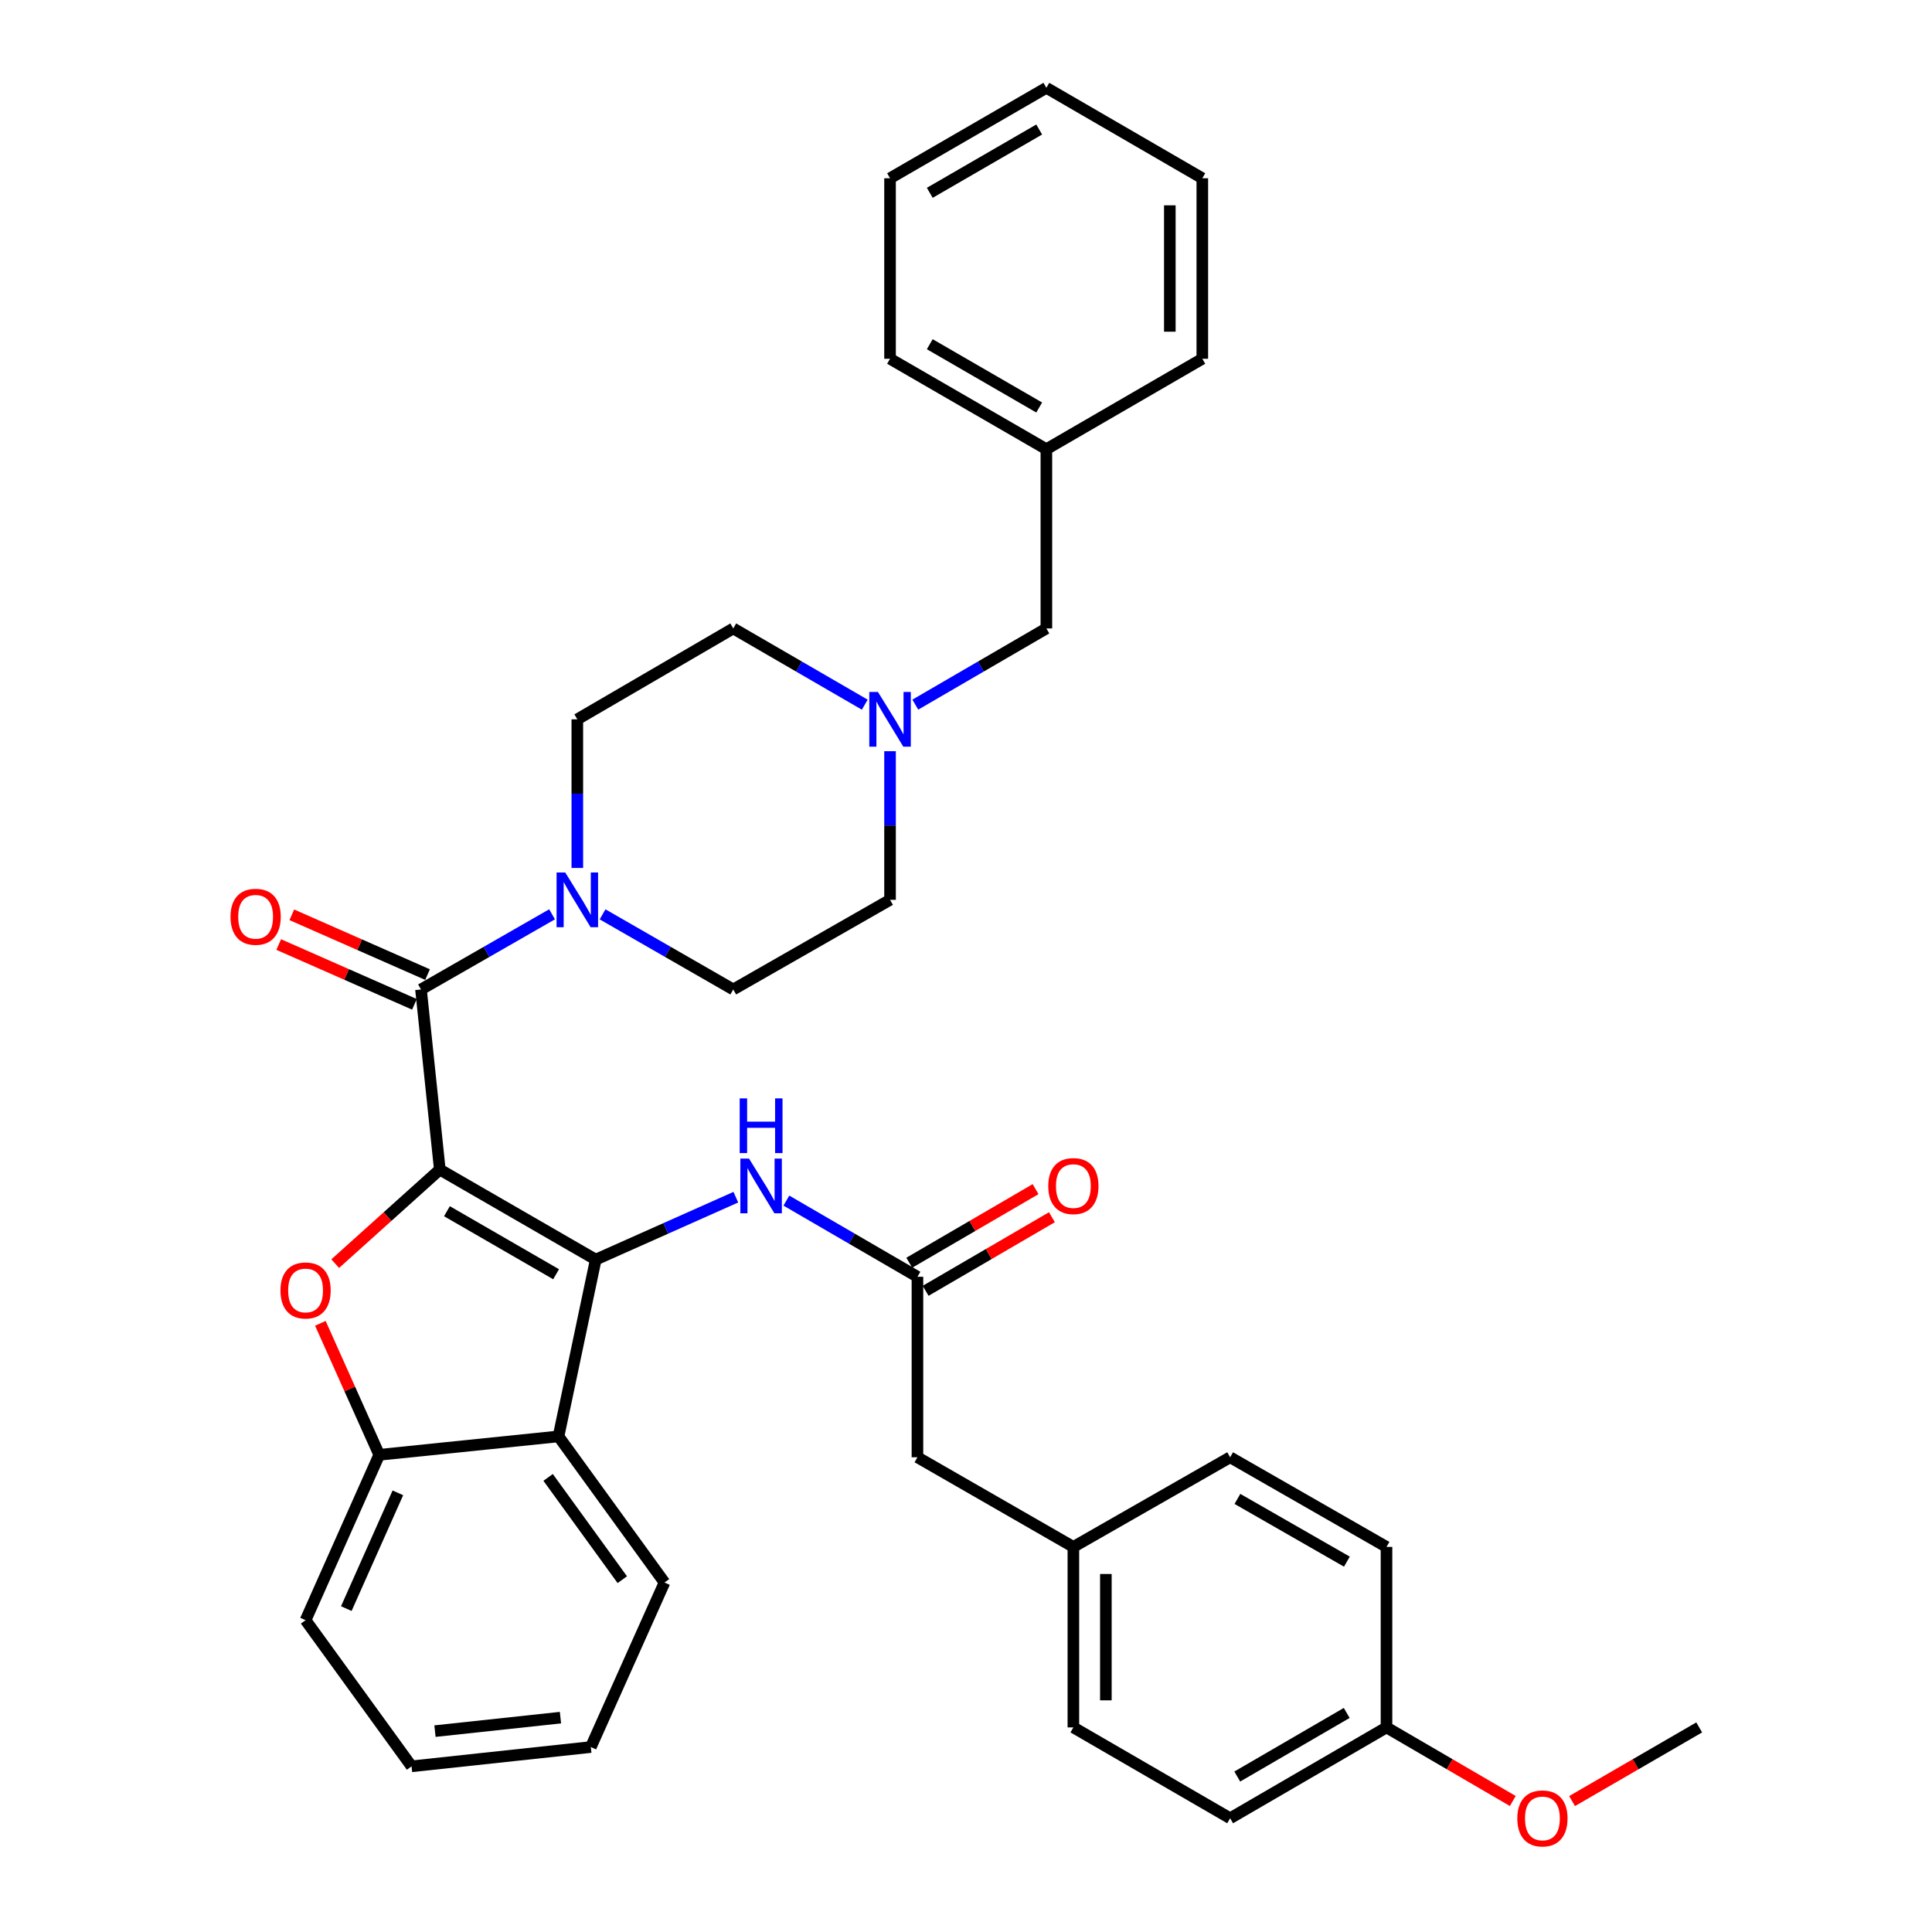 <?xml version='1.0' encoding='iso-8859-1'?>
<svg version='1.1' baseProfile='full'
              xmlns='http://www.w3.org/2000/svg'
                      xmlns:rdkit='http://www.rdkit.org/xml'
                      xmlns:xlink='http://www.w3.org/1999/xlink'
                  xml:space='preserve'
width='1000px' height='1000px' viewBox='0 0 1000 1000'>
<!-- END OF HEADER -->
<rect style='opacity:1.0;fill:#FFFFFF;stroke:none' width='1000' height='1000' x='0' y='0'> </rect>
<path class='bond-0' d='M 227.643,605.366 L 308.351,651.971' style='fill:none;fill-rule:evenodd;stroke:#000000;stroke-width:6px;stroke-linecap:butt;stroke-linejoin:miter;stroke-opacity:1' />
<path class='bond-0' d='M 231.339,626.921 L 287.835,659.545' style='fill:none;fill-rule:evenodd;stroke:#000000;stroke-width:6px;stroke-linecap:butt;stroke-linejoin:miter;stroke-opacity:1' />
<path class='bond-1' d='M 227.643,605.366 L 200.572,629.714' style='fill:none;fill-rule:evenodd;stroke:#000000;stroke-width:6px;stroke-linecap:butt;stroke-linejoin:miter;stroke-opacity:1' />
<path class='bond-1' d='M 200.572,629.714 L 173.502,654.061' style='fill:none;fill-rule:evenodd;stroke:#FF0000;stroke-width:6px;stroke-linecap:butt;stroke-linejoin:miter;stroke-opacity:1' />
<path class='bond-2' d='M 227.643,605.366 L 217.907,512.147' style='fill:none;fill-rule:evenodd;stroke:#000000;stroke-width:6px;stroke-linecap:butt;stroke-linejoin:miter;stroke-opacity:1' />
<path class='bond-3' d='M 308.351,651.971 L 289.085,743.48' style='fill:none;fill-rule:evenodd;stroke:#000000;stroke-width:6px;stroke-linecap:butt;stroke-linejoin:miter;stroke-opacity:1' />
<path class='bond-6' d='M 308.351,651.971 L 344.607,635.816' style='fill:none;fill-rule:evenodd;stroke:#000000;stroke-width:6px;stroke-linecap:butt;stroke-linejoin:miter;stroke-opacity:1' />
<path class='bond-6' d='M 344.607,635.816 L 380.863,619.661' style='fill:none;fill-rule:evenodd;stroke:#0000FF;stroke-width:6px;stroke-linecap:butt;stroke-linejoin:miter;stroke-opacity:1' />
<path class='bond-5' d='M 165.819,684.947 L 181.058,718.979' style='fill:none;fill-rule:evenodd;stroke:#FF0000;stroke-width:6px;stroke-linecap:butt;stroke-linejoin:miter;stroke-opacity:1' />
<path class='bond-5' d='M 181.058,718.979 L 196.296,753.01' style='fill:none;fill-rule:evenodd;stroke:#000000;stroke-width:6px;stroke-linecap:butt;stroke-linejoin:miter;stroke-opacity:1' />
<path class='bond-4' d='M 217.907,512.147 L 251.828,492.696' style='fill:none;fill-rule:evenodd;stroke:#000000;stroke-width:6px;stroke-linecap:butt;stroke-linejoin:miter;stroke-opacity:1' />
<path class='bond-4' d='M 251.828,492.696 L 285.749,473.244' style='fill:none;fill-rule:evenodd;stroke:#0000FF;stroke-width:6px;stroke-linecap:butt;stroke-linejoin:miter;stroke-opacity:1' />
<path class='bond-9' d='M 221.298,504.452 L 186.169,488.976' style='fill:none;fill-rule:evenodd;stroke:#000000;stroke-width:6px;stroke-linecap:butt;stroke-linejoin:miter;stroke-opacity:1' />
<path class='bond-9' d='M 186.169,488.976 L 151.041,473.5' style='fill:none;fill-rule:evenodd;stroke:#FF0000;stroke-width:6px;stroke-linecap:butt;stroke-linejoin:miter;stroke-opacity:1' />
<path class='bond-9' d='M 214.517,519.843 L 179.389,504.366' style='fill:none;fill-rule:evenodd;stroke:#000000;stroke-width:6px;stroke-linecap:butt;stroke-linejoin:miter;stroke-opacity:1' />
<path class='bond-9' d='M 179.389,504.366 L 144.261,488.89' style='fill:none;fill-rule:evenodd;stroke:#FF0000;stroke-width:6px;stroke-linecap:butt;stroke-linejoin:miter;stroke-opacity:1' />
<path class='bond-19' d='M 289.085,743.48 L 343.94,819.106' style='fill:none;fill-rule:evenodd;stroke:#000000;stroke-width:6px;stroke-linecap:butt;stroke-linejoin:miter;stroke-opacity:1' />
<path class='bond-19' d='M 283.7,764.699 L 322.098,817.637' style='fill:none;fill-rule:evenodd;stroke:#000000;stroke-width:6px;stroke-linecap:butt;stroke-linejoin:miter;stroke-opacity:1' />
<path class='bond-35' d='M 289.085,743.48 L 196.296,753.01' style='fill:none;fill-rule:evenodd;stroke:#000000;stroke-width:6px;stroke-linecap:butt;stroke-linejoin:miter;stroke-opacity:1' />
<path class='bond-10' d='M 311.888,473.261 L 345.709,492.704' style='fill:none;fill-rule:evenodd;stroke:#0000FF;stroke-width:6px;stroke-linecap:butt;stroke-linejoin:miter;stroke-opacity:1' />
<path class='bond-10' d='M 345.709,492.704 L 379.529,512.147' style='fill:none;fill-rule:evenodd;stroke:#000000;stroke-width:6px;stroke-linecap:butt;stroke-linejoin:miter;stroke-opacity:1' />
<path class='bond-11' d='M 298.821,449.252 L 298.821,410.788' style='fill:none;fill-rule:evenodd;stroke:#0000FF;stroke-width:6px;stroke-linecap:butt;stroke-linejoin:miter;stroke-opacity:1' />
<path class='bond-11' d='M 298.821,410.788 L 298.821,372.324' style='fill:none;fill-rule:evenodd;stroke:#000000;stroke-width:6px;stroke-linecap:butt;stroke-linejoin:miter;stroke-opacity:1' />
<path class='bond-25' d='M 196.296,753.01 L 158.166,838.605' style='fill:none;fill-rule:evenodd;stroke:#000000;stroke-width:6px;stroke-linecap:butt;stroke-linejoin:miter;stroke-opacity:1' />
<path class='bond-25' d='M 205.939,772.693 L 179.248,832.61' style='fill:none;fill-rule:evenodd;stroke:#000000;stroke-width:6px;stroke-linecap:butt;stroke-linejoin:miter;stroke-opacity:1' />
<path class='bond-7' d='M 407.026,621.432 L 440.947,641.144' style='fill:none;fill-rule:evenodd;stroke:#0000FF;stroke-width:6px;stroke-linecap:butt;stroke-linejoin:miter;stroke-opacity:1' />
<path class='bond-7' d='M 440.947,641.144 L 474.869,660.857' style='fill:none;fill-rule:evenodd;stroke:#000000;stroke-width:6px;stroke-linecap:butt;stroke-linejoin:miter;stroke-opacity:1' />
<path class='bond-12' d='M 479.103,668.122 L 511.789,649.077' style='fill:none;fill-rule:evenodd;stroke:#000000;stroke-width:6px;stroke-linecap:butt;stroke-linejoin:miter;stroke-opacity:1' />
<path class='bond-12' d='M 511.789,649.077 L 544.475,630.032' style='fill:none;fill-rule:evenodd;stroke:#FF0000;stroke-width:6px;stroke-linecap:butt;stroke-linejoin:miter;stroke-opacity:1' />
<path class='bond-12' d='M 470.636,653.591 L 503.322,634.546' style='fill:none;fill-rule:evenodd;stroke:#000000;stroke-width:6px;stroke-linecap:butt;stroke-linejoin:miter;stroke-opacity:1' />
<path class='bond-12' d='M 503.322,634.546 L 536.009,615.501' style='fill:none;fill-rule:evenodd;stroke:#FF0000;stroke-width:6px;stroke-linecap:butt;stroke-linejoin:miter;stroke-opacity:1' />
<path class='bond-14' d='M 474.869,660.857 L 474.869,754.281' style='fill:none;fill-rule:evenodd;stroke:#000000;stroke-width:6px;stroke-linecap:butt;stroke-linejoin:miter;stroke-opacity:1' />
<path class='bond-8' d='M 447.601,364.738 L 413.565,345.009' style='fill:none;fill-rule:evenodd;stroke:#0000FF;stroke-width:6px;stroke-linecap:butt;stroke-linejoin:miter;stroke-opacity:1' />
<path class='bond-8' d='M 413.565,345.009 L 379.529,325.28' style='fill:none;fill-rule:evenodd;stroke:#000000;stroke-width:6px;stroke-linecap:butt;stroke-linejoin:miter;stroke-opacity:1' />
<path class='bond-13' d='M 473.766,364.719 L 507.683,344.999' style='fill:none;fill-rule:evenodd;stroke:#0000FF;stroke-width:6px;stroke-linecap:butt;stroke-linejoin:miter;stroke-opacity:1' />
<path class='bond-13' d='M 507.683,344.999 L 541.6,325.28' style='fill:none;fill-rule:evenodd;stroke:#000000;stroke-width:6px;stroke-linecap:butt;stroke-linejoin:miter;stroke-opacity:1' />
<path class='bond-36' d='M 460.686,388.819 L 460.686,427.284' style='fill:none;fill-rule:evenodd;stroke:#0000FF;stroke-width:6px;stroke-linecap:butt;stroke-linejoin:miter;stroke-opacity:1' />
<path class='bond-36' d='M 460.686,427.284 L 460.686,465.748' style='fill:none;fill-rule:evenodd;stroke:#000000;stroke-width:6px;stroke-linecap:butt;stroke-linejoin:miter;stroke-opacity:1' />
<path class='bond-16' d='M 379.529,512.147 L 460.686,465.748' style='fill:none;fill-rule:evenodd;stroke:#000000;stroke-width:6px;stroke-linecap:butt;stroke-linejoin:miter;stroke-opacity:1' />
<path class='bond-15' d='M 298.821,372.324 L 379.529,325.28' style='fill:none;fill-rule:evenodd;stroke:#000000;stroke-width:6px;stroke-linecap:butt;stroke-linejoin:miter;stroke-opacity:1' />
<path class='bond-20' d='M 541.6,325.28 L 541.6,232.5' style='fill:none;fill-rule:evenodd;stroke:#000000;stroke-width:6px;stroke-linecap:butt;stroke-linejoin:miter;stroke-opacity:1' />
<path class='bond-17' d='M 474.869,754.281 L 555.577,800.68' style='fill:none;fill-rule:evenodd;stroke:#000000;stroke-width:6px;stroke-linecap:butt;stroke-linejoin:miter;stroke-opacity:1' />
<path class='bond-21' d='M 555.577,800.68 L 636.715,754.281' style='fill:none;fill-rule:evenodd;stroke:#000000;stroke-width:6px;stroke-linecap:butt;stroke-linejoin:miter;stroke-opacity:1' />
<path class='bond-22' d='M 555.577,800.68 L 555.577,894.105' style='fill:none;fill-rule:evenodd;stroke:#000000;stroke-width:6px;stroke-linecap:butt;stroke-linejoin:miter;stroke-opacity:1' />
<path class='bond-22' d='M 572.395,814.694 L 572.395,880.091' style='fill:none;fill-rule:evenodd;stroke:#000000;stroke-width:6px;stroke-linecap:butt;stroke-linejoin:miter;stroke-opacity:1' />
<path class='bond-18' d='M 717.648,894.105 L 636.715,941.13' style='fill:none;fill-rule:evenodd;stroke:#000000;stroke-width:6px;stroke-linecap:butt;stroke-linejoin:miter;stroke-opacity:1' />
<path class='bond-18' d='M 697.058,886.617 L 640.406,919.535' style='fill:none;fill-rule:evenodd;stroke:#000000;stroke-width:6px;stroke-linecap:butt;stroke-linejoin:miter;stroke-opacity:1' />
<path class='bond-26' d='M 717.648,894.105 L 750.334,913.15' style='fill:none;fill-rule:evenodd;stroke:#000000;stroke-width:6px;stroke-linecap:butt;stroke-linejoin:miter;stroke-opacity:1' />
<path class='bond-26' d='M 750.334,913.15 L 783.021,932.195' style='fill:none;fill-rule:evenodd;stroke:#FF0000;stroke-width:6px;stroke-linecap:butt;stroke-linejoin:miter;stroke-opacity:1' />
<path class='bond-38' d='M 717.648,894.105 L 717.648,800.68' style='fill:none;fill-rule:evenodd;stroke:#000000;stroke-width:6px;stroke-linecap:butt;stroke-linejoin:miter;stroke-opacity:1' />
<path class='bond-30' d='M 343.94,819.106 L 305.81,904.27' style='fill:none;fill-rule:evenodd;stroke:#000000;stroke-width:6px;stroke-linecap:butt;stroke-linejoin:miter;stroke-opacity:1' />
<path class='bond-27' d='M 541.6,232.5 L 460.686,185.699' style='fill:none;fill-rule:evenodd;stroke:#000000;stroke-width:6px;stroke-linecap:butt;stroke-linejoin:miter;stroke-opacity:1' />
<path class='bond-27' d='M 537.883,210.921 L 481.243,178.161' style='fill:none;fill-rule:evenodd;stroke:#000000;stroke-width:6px;stroke-linecap:butt;stroke-linejoin:miter;stroke-opacity:1' />
<path class='bond-28' d='M 541.6,232.5 L 622.317,185.699' style='fill:none;fill-rule:evenodd;stroke:#000000;stroke-width:6px;stroke-linecap:butt;stroke-linejoin:miter;stroke-opacity:1' />
<path class='bond-23' d='M 636.715,754.281 L 717.648,800.68' style='fill:none;fill-rule:evenodd;stroke:#000000;stroke-width:6px;stroke-linecap:butt;stroke-linejoin:miter;stroke-opacity:1' />
<path class='bond-23' d='M 640.49,775.831 L 697.143,808.311' style='fill:none;fill-rule:evenodd;stroke:#000000;stroke-width:6px;stroke-linecap:butt;stroke-linejoin:miter;stroke-opacity:1' />
<path class='bond-24' d='M 555.577,894.105 L 636.715,941.13' style='fill:none;fill-rule:evenodd;stroke:#000000;stroke-width:6px;stroke-linecap:butt;stroke-linejoin:miter;stroke-opacity:1' />
<path class='bond-31' d='M 158.166,838.605 L 213.021,914.249' style='fill:none;fill-rule:evenodd;stroke:#000000;stroke-width:6px;stroke-linecap:butt;stroke-linejoin:miter;stroke-opacity:1' />
<path class='bond-29' d='M 813.7,932.238 L 846.602,913.171' style='fill:none;fill-rule:evenodd;stroke:#FF0000;stroke-width:6px;stroke-linecap:butt;stroke-linejoin:miter;stroke-opacity:1' />
<path class='bond-29' d='M 846.602,913.171 L 879.503,894.105' style='fill:none;fill-rule:evenodd;stroke:#000000;stroke-width:6px;stroke-linecap:butt;stroke-linejoin:miter;stroke-opacity:1' />
<path class='bond-32' d='M 460.686,185.699 L 460.686,92.265' style='fill:none;fill-rule:evenodd;stroke:#000000;stroke-width:6px;stroke-linecap:butt;stroke-linejoin:miter;stroke-opacity:1' />
<path class='bond-33' d='M 622.317,185.699 L 622.317,92.265' style='fill:none;fill-rule:evenodd;stroke:#000000;stroke-width:6px;stroke-linecap:butt;stroke-linejoin:miter;stroke-opacity:1' />
<path class='bond-33' d='M 605.499,171.684 L 605.499,106.28' style='fill:none;fill-rule:evenodd;stroke:#000000;stroke-width:6px;stroke-linecap:butt;stroke-linejoin:miter;stroke-opacity:1' />
<path class='bond-37' d='M 305.81,904.27 L 213.021,914.249' style='fill:none;fill-rule:evenodd;stroke:#000000;stroke-width:6px;stroke-linecap:butt;stroke-linejoin:miter;stroke-opacity:1' />
<path class='bond-37' d='M 290.093,889.046 L 225.141,896.031' style='fill:none;fill-rule:evenodd;stroke:#000000;stroke-width:6px;stroke-linecap:butt;stroke-linejoin:miter;stroke-opacity:1' />
<path class='bond-39' d='M 460.686,92.265 L 541.6,45.455' style='fill:none;fill-rule:evenodd;stroke:#000000;stroke-width:6px;stroke-linecap:butt;stroke-linejoin:miter;stroke-opacity:1' />
<path class='bond-39' d='M 481.245,99.801 L 537.884,67.034' style='fill:none;fill-rule:evenodd;stroke:#000000;stroke-width:6px;stroke-linecap:butt;stroke-linejoin:miter;stroke-opacity:1' />
<path class='bond-34' d='M 622.317,92.265 L 541.6,45.455' style='fill:none;fill-rule:evenodd;stroke:#000000;stroke-width:6px;stroke-linecap:butt;stroke-linejoin:miter;stroke-opacity:1' />
<path  class='atom-2' d='M 145.166 667.935
Q 145.166 661.135, 148.526 657.335
Q 151.886 653.535, 158.166 653.535
Q 164.446 653.535, 167.806 657.335
Q 171.166 661.135, 171.166 667.935
Q 171.166 674.815, 167.766 678.735
Q 164.366 682.615, 158.166 682.615
Q 151.926 682.615, 148.526 678.735
Q 145.166 674.855, 145.166 667.935
M 158.166 679.415
Q 162.486 679.415, 164.806 676.535
Q 167.166 673.615, 167.166 667.935
Q 167.166 662.375, 164.806 659.575
Q 162.486 656.735, 158.166 656.735
Q 153.846 656.735, 151.486 659.535
Q 149.166 662.335, 149.166 667.935
Q 149.166 673.655, 151.486 676.535
Q 153.846 679.415, 158.166 679.415
' fill='#FF0000'/>
<path  class='atom-5' d='M 292.561 451.588
L 301.841 466.588
Q 302.761 468.068, 304.241 470.748
Q 305.721 473.428, 305.801 473.588
L 305.801 451.588
L 309.561 451.588
L 309.561 479.908
L 305.681 479.908
L 295.721 463.508
Q 294.561 461.588, 293.321 459.388
Q 292.121 457.188, 291.761 456.508
L 291.761 479.908
L 288.081 479.908
L 288.081 451.588
L 292.561 451.588
' fill='#0000FF'/>
<path  class='atom-7' d='M 387.686 599.671
L 396.966 614.671
Q 397.886 616.151, 399.366 618.831
Q 400.846 621.511, 400.926 621.671
L 400.926 599.671
L 404.686 599.671
L 404.686 627.991
L 400.806 627.991
L 390.846 611.591
Q 389.686 609.671, 388.446 607.471
Q 387.246 605.271, 386.886 604.591
L 386.886 627.991
L 383.206 627.991
L 383.206 599.671
L 387.686 599.671
' fill='#0000FF'/>
<path  class='atom-7' d='M 382.866 568.519
L 386.706 568.519
L 386.706 580.559
L 401.186 580.559
L 401.186 568.519
L 405.026 568.519
L 405.026 596.839
L 401.186 596.839
L 401.186 583.759
L 386.706 583.759
L 386.706 596.839
L 382.866 596.839
L 382.866 568.519
' fill='#0000FF'/>
<path  class='atom-9' d='M 454.426 358.164
L 463.706 373.164
Q 464.626 374.644, 466.106 377.324
Q 467.586 380.004, 467.666 380.164
L 467.666 358.164
L 471.426 358.164
L 471.426 386.484
L 467.546 386.484
L 457.586 370.084
Q 456.426 368.164, 455.186 365.964
Q 453.986 363.764, 453.626 363.084
L 453.626 386.484
L 449.946 386.484
L 449.946 358.164
L 454.426 358.164
' fill='#0000FF'/>
<path  class='atom-10' d='M 119.313 474.517
Q 119.313 467.717, 122.673 463.917
Q 126.033 460.117, 132.313 460.117
Q 138.593 460.117, 141.953 463.917
Q 145.313 467.717, 145.313 474.517
Q 145.313 481.397, 141.913 485.317
Q 138.513 489.197, 132.313 489.197
Q 126.073 489.197, 122.673 485.317
Q 119.313 481.437, 119.313 474.517
M 132.313 485.997
Q 136.633 485.997, 138.953 483.117
Q 141.313 480.197, 141.313 474.517
Q 141.313 468.957, 138.953 466.157
Q 136.633 463.317, 132.313 463.317
Q 127.993 463.317, 125.633 466.117
Q 123.313 468.917, 123.313 474.517
Q 123.313 480.237, 125.633 483.117
Q 127.993 485.997, 132.313 485.997
' fill='#FF0000'/>
<path  class='atom-13' d='M 542.577 613.911
Q 542.577 607.111, 545.937 603.311
Q 549.297 599.511, 555.577 599.511
Q 561.857 599.511, 565.217 603.311
Q 568.577 607.111, 568.577 613.911
Q 568.577 620.791, 565.177 624.711
Q 561.777 628.591, 555.577 628.591
Q 549.337 628.591, 545.937 624.711
Q 542.577 620.831, 542.577 613.911
M 555.577 625.391
Q 559.897 625.391, 562.217 622.511
Q 564.577 619.591, 564.577 613.911
Q 564.577 608.351, 562.217 605.551
Q 559.897 602.711, 555.577 602.711
Q 551.257 602.711, 548.897 605.511
Q 546.577 608.311, 546.577 613.911
Q 546.577 619.631, 548.897 622.511
Q 551.257 625.391, 555.577 625.391
' fill='#FF0000'/>
<path  class='atom-27' d='M 785.356 941.21
Q 785.356 934.41, 788.716 930.61
Q 792.076 926.81, 798.356 926.81
Q 804.636 926.81, 807.996 930.61
Q 811.356 934.41, 811.356 941.21
Q 811.356 948.09, 807.956 952.01
Q 804.556 955.89, 798.356 955.89
Q 792.116 955.89, 788.716 952.01
Q 785.356 948.13, 785.356 941.21
M 798.356 952.69
Q 802.676 952.69, 804.996 949.81
Q 807.356 946.89, 807.356 941.21
Q 807.356 935.65, 804.996 932.85
Q 802.676 930.01, 798.356 930.01
Q 794.036 930.01, 791.676 932.81
Q 789.356 935.61, 789.356 941.21
Q 789.356 946.93, 791.676 949.81
Q 794.036 952.69, 798.356 952.69
' fill='#FF0000'/>
</svg>
